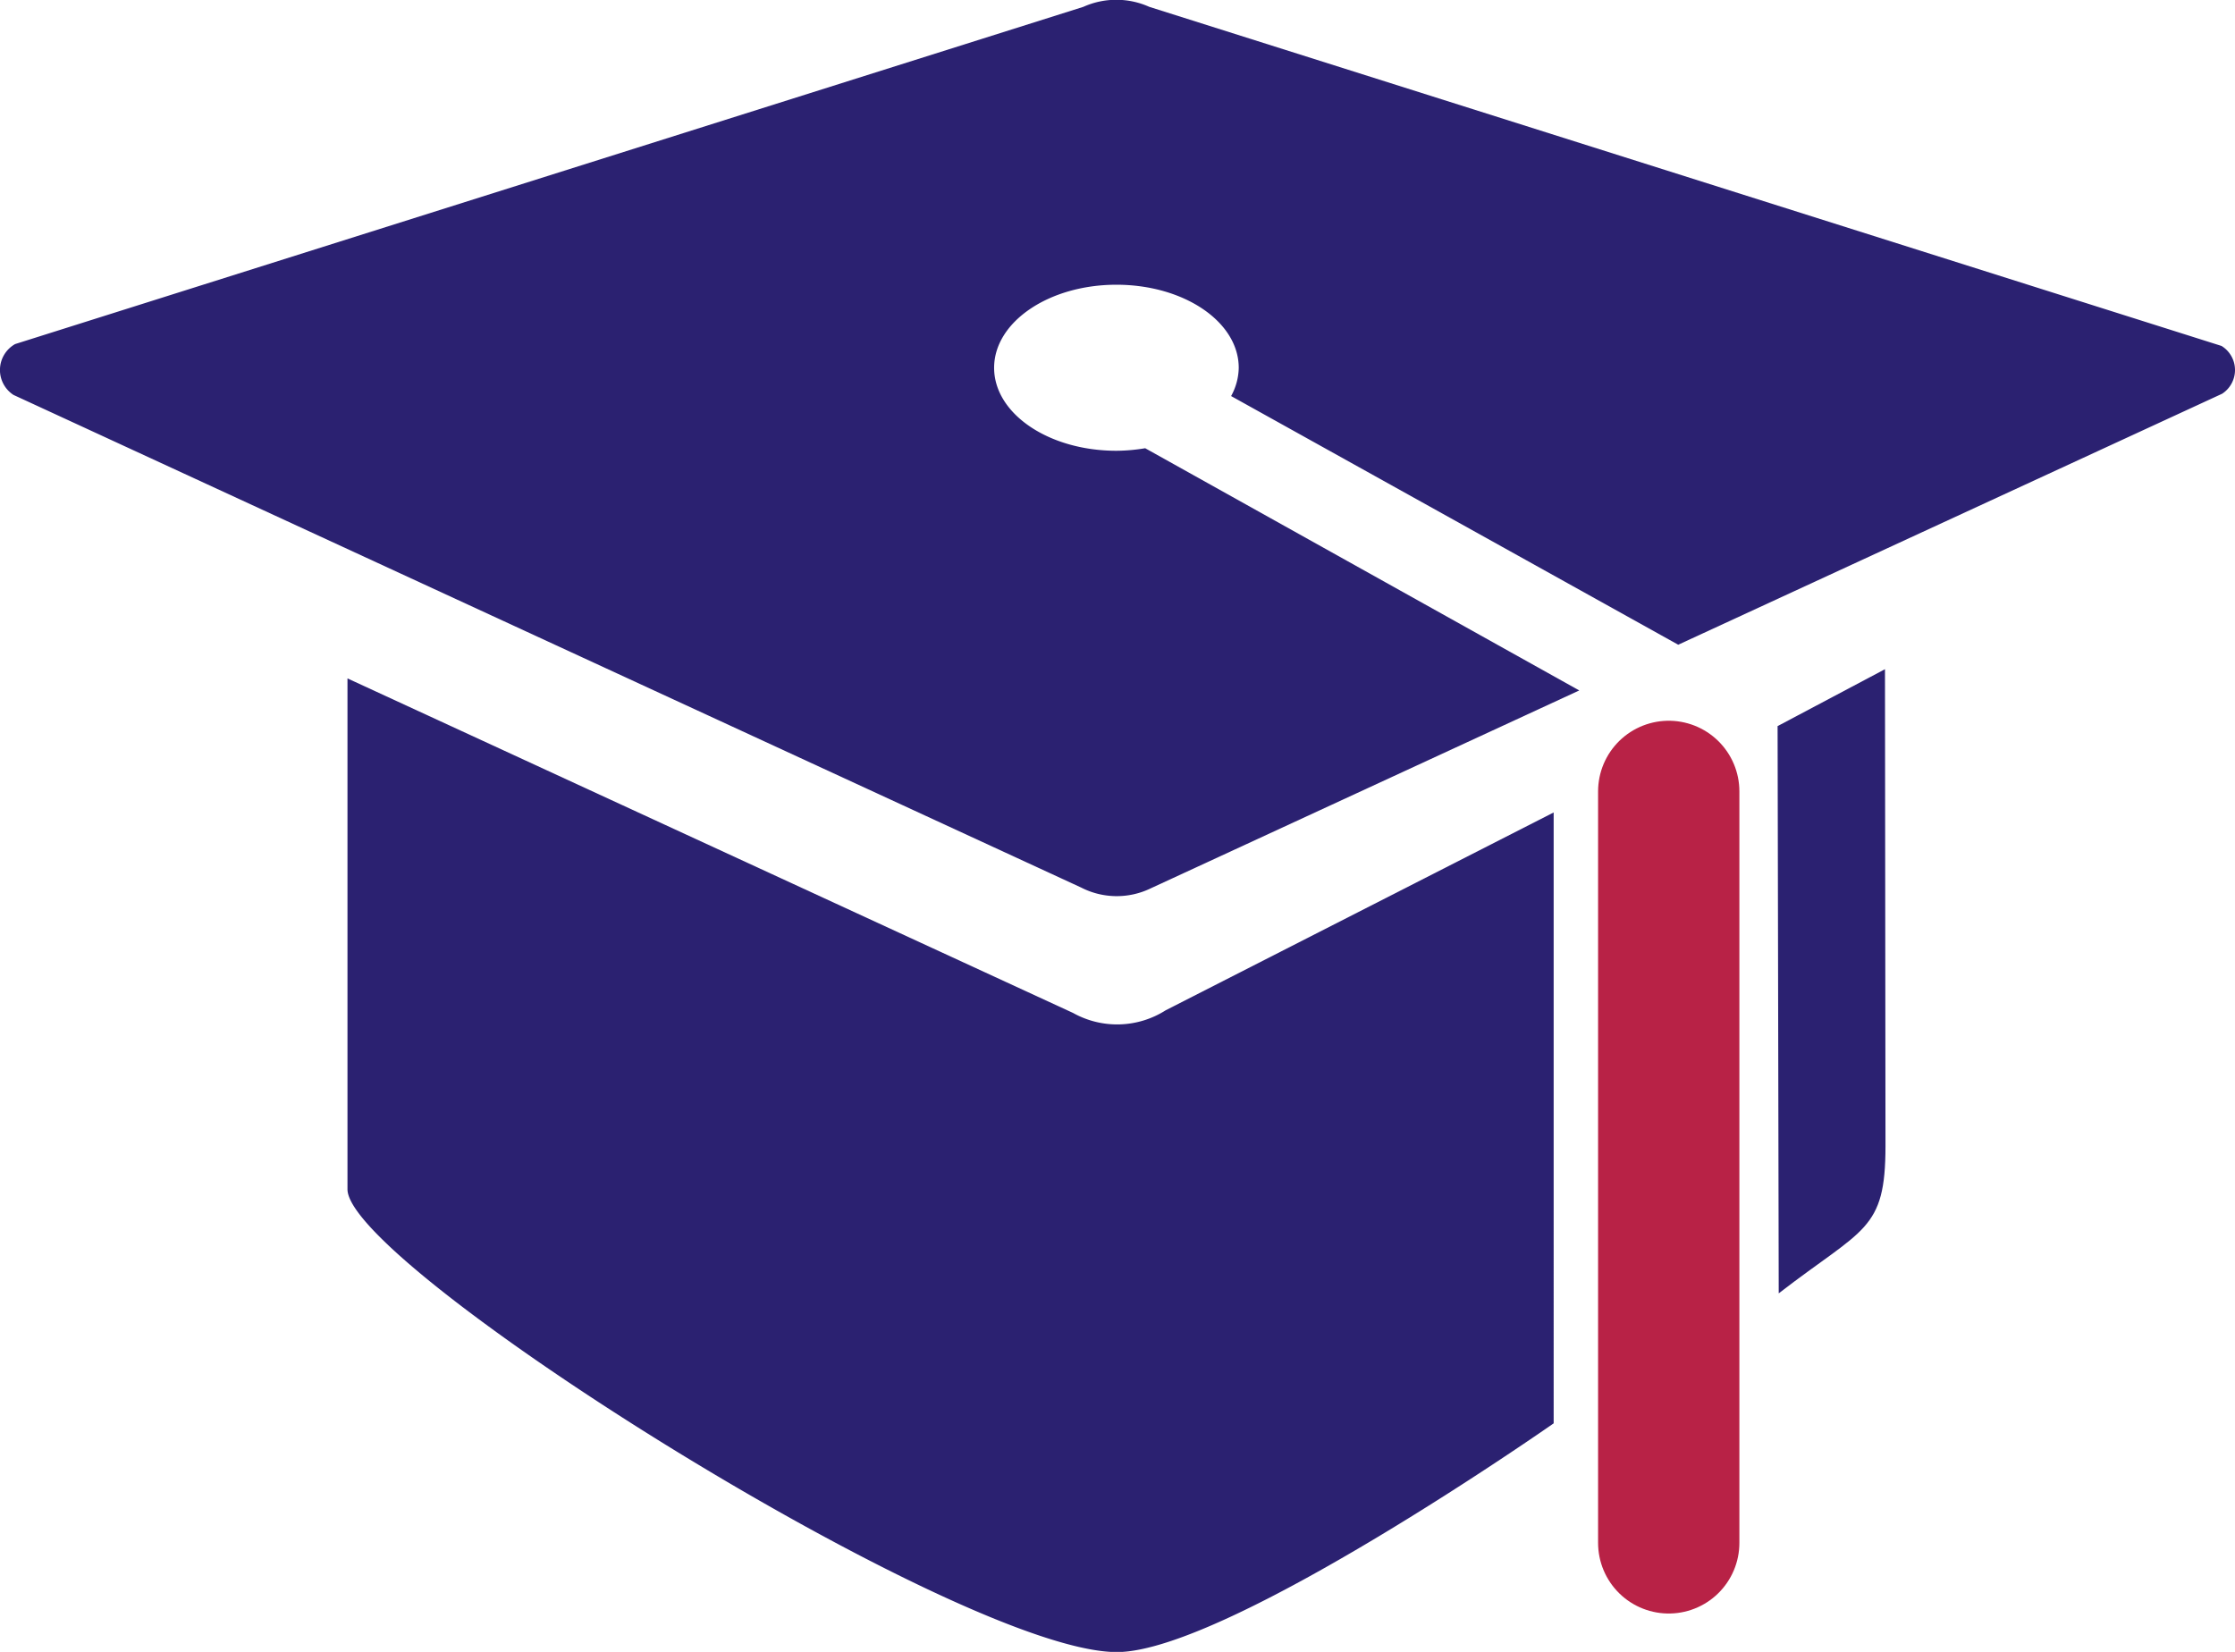 ﻿<svg xmlns="http://www.w3.org/2000/svg" width="39.544" height="29.229" viewBox="0 0 39.544 29.229">
    <g id="Group_854" data-name="Group 854" transform="translate(-557.217 -551.47)">
        <g id="Group_786" data-name="Group 786" transform="translate(557.217 551.47)">
            <path id="Path_1871" data-name="Path 1871" d="M601.366,579.128c1.505-1.163,1.889-1.1,1.889-2.609l-.009-8.435-1.9,1.007Z" transform="translate(-569.895 -556.243)" fill="#2b2171"/>
            <path id="Path_1872" data-name="Path 1872" d="M577.58,567.187l7.579-3.5-7.68-4.286a3.186,3.186,0,0,1-.509.045c-1.2,0-2.164-.658-2.164-1.468s.968-1.47,2.164-1.47,2.164.657,2.164,1.47a1.068,1.068,0,0,1-.135.5l7.911,4.4,9.623-4.441a.5.5,0,0,0-.011-.846l-18.971-6a1.424,1.424,0,0,0-1.166,0l-18.9,5.967a.526.526,0,0,0-.029.9l18.893,8.718A1.378,1.378,0,0,0,577.58,567.187Z" transform="translate(-557.217 -551.47)" fill="#2b2171"/>
        </g>
        <line id="Line_104" data-name="Line 104" y2="13.297" transform="translate(586.742 565.473)" fill="none" stroke="#b82246" stroke-linecap="round" stroke-linejoin="round" stroke-width="2.5"/>
        <path id="Path_1873" data-name="Path 1873" d="M587.184,570.683l-6.864,3.5a1.6,1.6,0,0,1-1.64.047l-12.837-5.919v9.039c0,1.358,10.865,8.21,13.624,8.189,1.957-.015,7.717-4.047,7.717-4.047Z" transform="translate(-2.478 -4.837)" fill="#2b2171"/>
    </g>
</svg>
